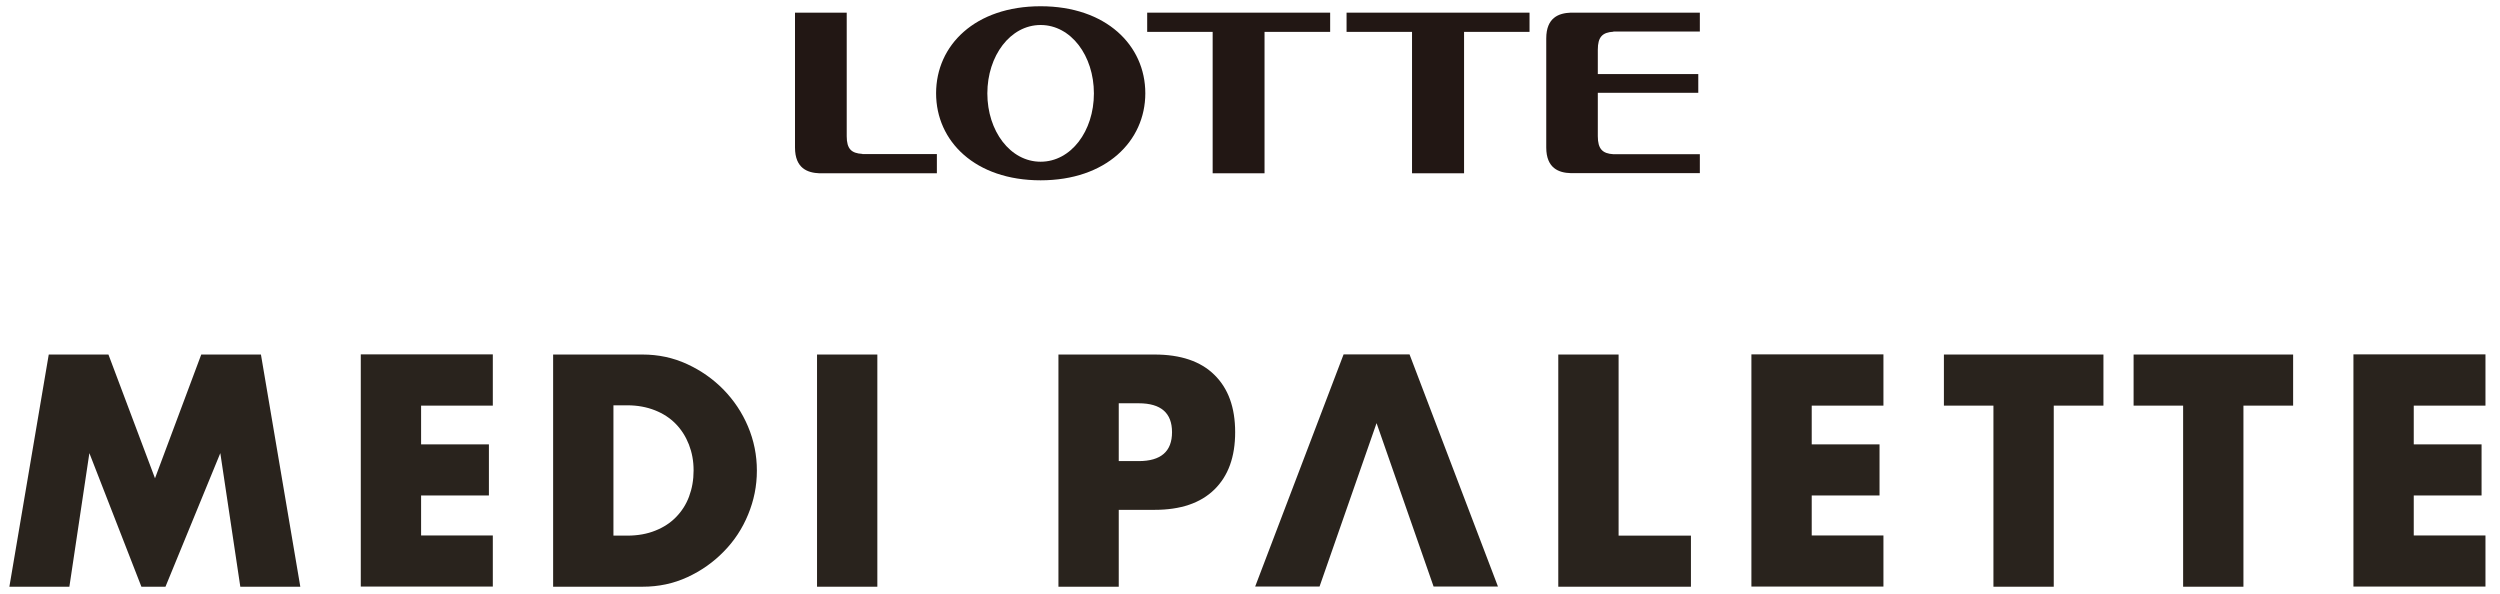 <svg width="160" height="38" viewBox="0 0 160 38" fill="none" xmlns="http://www.w3.org/2000/svg">
<g clip-path="url(#clip0_48_20)">
<path d="M0.6 37.55L3.12 22.69H6.94L9.92 30.61L12.88 22.69H16.7L19.22 37.55H15.38L14.1 29L10.59 37.55H9.05L5.72 29L4.44 37.55H0.6Z" fill="#29231D"/>
<path d="M31.54 25.96H26.95V28.44H31.29V31.71H26.95V34.27H31.54V37.54H23.09V22.68H31.54V25.95V25.96Z" fill="#29231D"/>
<path d="M35.4 22.69H41.12C42.13 22.69 43.08 22.89 43.97 23.3C44.86 23.71 45.63 24.25 46.3 24.93C46.96 25.61 47.49 26.39 47.87 27.29C48.25 28.19 48.44 29.13 48.44 30.12C48.44 31.11 48.25 32.03 47.88 32.93C47.51 33.83 46.99 34.62 46.32 35.3C45.66 35.98 44.88 36.53 43.99 36.94C43.1 37.35 42.15 37.55 41.12 37.55H35.4V22.69ZM39.26 34.28H40.15C40.82 34.28 41.42 34.17 41.94 33.96C42.47 33.75 42.91 33.46 43.27 33.09C43.63 32.72 43.91 32.29 44.1 31.78C44.29 31.27 44.39 30.72 44.39 30.11C44.39 29.5 44.29 28.97 44.09 28.45C43.89 27.94 43.61 27.5 43.25 27.13C42.89 26.76 42.45 26.47 41.92 26.26C41.39 26.05 40.8 25.94 40.15 25.94H39.26V34.26V34.28Z" fill="#29231D"/>
<path d="M56.15 22.69V37.55H52.29V22.69H56.15Z" fill="#29231D"/>
<path d="M71.6 37.55H67.74V22.69H73.89C75.56 22.69 76.84 23.12 77.72 23.99C78.61 24.86 79.05 26.08 79.05 27.66C79.05 29.24 78.61 30.46 77.72 31.33C76.83 32.2 75.56 32.63 73.89 32.63H71.6V37.56V37.55ZM71.6 29.51H72.88C74.3 29.51 75.01 28.89 75.01 27.66C75.01 26.43 74.3 25.81 72.88 25.81H71.6V29.51Z" fill="#29231D"/>
<path d="M88.1 27.08L84.45 37.54H80.33L85.99 22.68H90.21L95.87 37.54H91.75L88.1 27.08Z" fill="#29231D"/>
<path d="M103.59 22.69V34.28H108.22V37.55H99.73V22.69H103.59Z" fill="#29231D"/>
<path d="M120.54 25.96H115.95V28.44H120.29V31.71H115.95V34.27H120.54V37.54H112.09V22.68H120.54V25.95V25.96Z" fill="#29231D"/>
<path d="M131.44 25.96V37.55H127.58V25.96H124.41V22.69H134.62V25.96H131.45H131.44Z" fill="#29231D"/>
<path d="M143.58 25.96V37.55H139.72V25.96H136.55V22.69H146.76V25.96H143.59H143.58Z" fill="#29231D"/>
<path d="M159.07 25.96H154.48V28.44H158.82V31.71H154.48V34.27H159.07V37.54H150.62V22.68H159.07V25.95V25.96Z" fill="#29231D"/>
<path d="M66.6 0.4C62.41 0.4 59.91 2.89 59.91 5.97C59.91 9.05 62.42 11.54 66.6 11.54C70.78 11.54 73.3 9.04 73.3 5.97C73.3 2.9 70.79 0.4 66.6 0.4ZM66.6 10.35C64.66 10.35 63.19 8.39 63.19 5.98C63.19 3.57 64.66 1.6 66.6 1.6C68.54 1.6 70.01 3.56 70.01 5.98C70.01 8.4 68.54 10.35 66.6 10.35Z" fill="#221714"/>
<path d="M85.13 0.81H73.42V2.04H77.61V11.09H80.93V2.04H85.13V0.81Z" fill="#221714"/>
<path d="M97.89 0.81H86.18V2.04H90.37V11.09H93.7V2.04H97.89V0.81Z" fill="#221714"/>
<path d="M103.26 2.02H108.79V0.81H100.52C99.77 0.84 98.96 1.12 98.96 2.46V9.44C98.96 10.77 99.77 11.06 100.52 11.08H108.79V9.87H103.26C102.56 9.83 102.26 9.53 102.26 8.72V5.94H108.69V4.74H102.26V3.18C102.26 2.37 102.55 2.07 103.26 2.03" fill="#221714"/>
<path d="M55.19 9.85C54.49 9.81 54.19 9.53 54.19 8.72V0.81H50.88V9.44C50.88 10.78 51.69 11.06 52.44 11.09H59.96V9.86H55.19V9.85Z" fill="#221714"/>
</g>
<defs>
<clipPath id="clip0_48_20">
<rect width="160" height="38" fill="white"/>
</clipPath>
</defs>
</svg>
